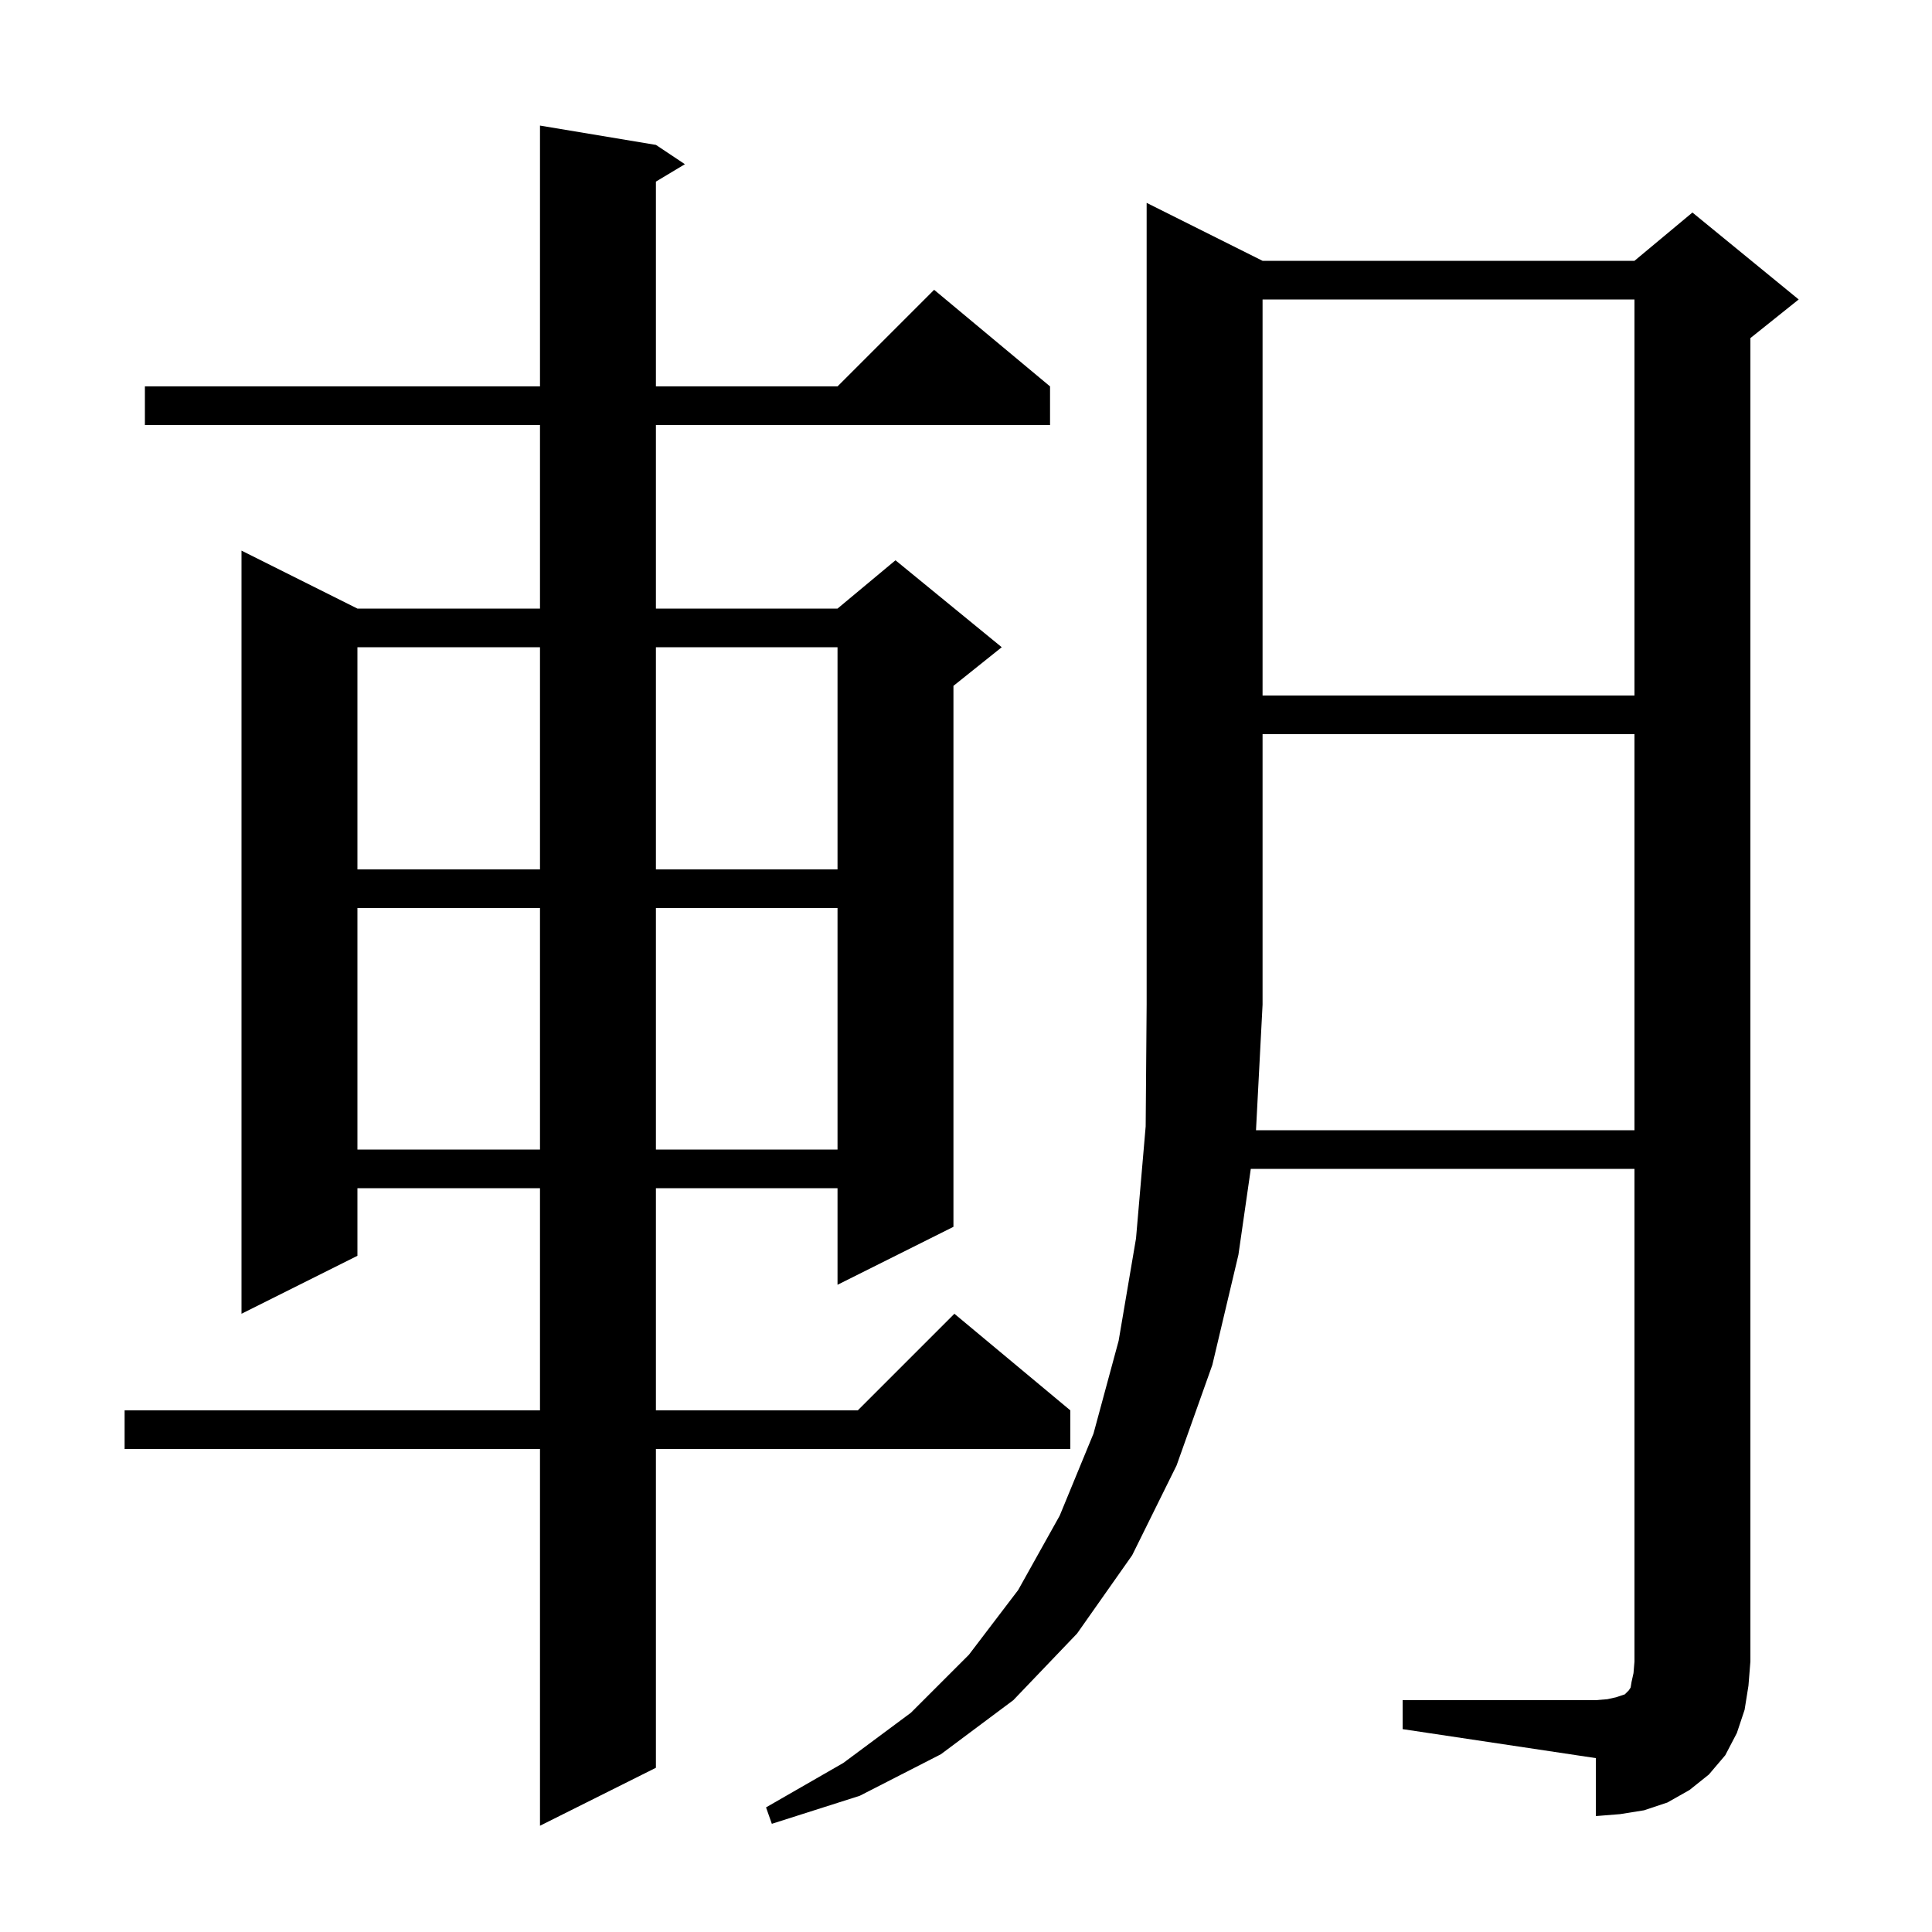 <svg xmlns="http://www.w3.org/2000/svg" xmlns:xlink="http://www.w3.org/1999/xlink" version="1.1" baseProfile="full" viewBox="0 0 200 200" width="200" height="200">
<g fill="black">
<path d="M 67.9 15.0 L 70.9 17.0 L 67.9 18.8 L 67.9 40.0 L 86.7 40.0 L 96.7 30.0 L 108.7 40.0 L 108.7 44.0 L 67.9 44.0 L 67.9 63.0 L 86.7 63.0 L 92.7 58.0 L 103.7 67.0 L 98.7 71.0 L 98.7 127.0 L 86.7 133.0 L 86.7 123.0 L 67.9 123.0 L 67.9 146.0 L 88.8 146.0 L 98.8 136.0 L 110.8 146.0 L 110.8 150.0 L 67.9 150.0 L 67.9 183.0 L 55.9 189.0 L 55.9 150.0 L 12.9 150.0 L 12.9 146.0 L 55.9 146.0 L 55.9 123.0 L 37.0 123.0 L 37.0 130.0 L 25.0 136.0 L 25.0 57.0 L 37.0 63.0 L 55.9 63.0 L 55.9 44.0 L 15.0 44.0 L 15.0 40.0 L 55.9 40.0 L 55.9 13.0 Z M 169.2 117.0 L 169.2 76.0 L 130.7 76.0 L 130.7 104.0 L 130.021 117.0 Z M 37.0 94.0 L 37.0 119.0 L 55.9 119.0 L 55.9 94.0 Z M 67.9 94.0 L 67.9 119.0 L 86.7 119.0 L 86.7 94.0 Z M 37.0 67.0 L 37.0 90.0 L 55.9 90.0 L 55.9 67.0 Z M 67.9 67.0 L 67.9 90.0 L 86.7 90.0 L 86.7 67.0 Z M 130.7 31.0 L 130.7 72.0 L 169.2 72.0 L 169.2 31.0 Z M 180.6 177.0 L 179.8 179.4 L 178.6 181.7 L 176.9 183.7 L 174.9 185.3 L 172.6 186.6 L 170.2 187.4 L 167.7 187.8 L 165.2 188.0 L 165.2 182.0 L 145.2 179.0 L 145.2 176.0 L 165.2 176.0 L 166.4 175.9 L 167.3 175.7 L 168.2 175.4 L 168.6 175.0 L 168.8 174.7 L 168.9 174.1 L 169.1 173.2 L 169.2 172.0 L 169.2 121.0 L 129.482 121.0 L 128.2 129.9 L 125.5 141.3 L 121.8 151.7 L 117.2 161.0 L 111.5 169.1 L 104.9 176.0 L 97.4 181.6 L 89.0 185.9 L 79.9 188.8 L 79.3 187.1 L 87.3 182.5 L 94.3 177.3 L 100.3 171.3 L 105.4 164.6 L 109.7 156.9 L 113.2 148.4 L 115.8 138.8 L 117.6 128.2 L 118.6 116.6 L 118.7 104.0 L 118.7 21.0 L 130.7 27.0 L 169.2 27.0 L 175.2 22.0 L 186.2 31.0 L 181.2 35.0 L 181.2 172.0 L 181.0 174.5 Z " />
</g>
</svg>
